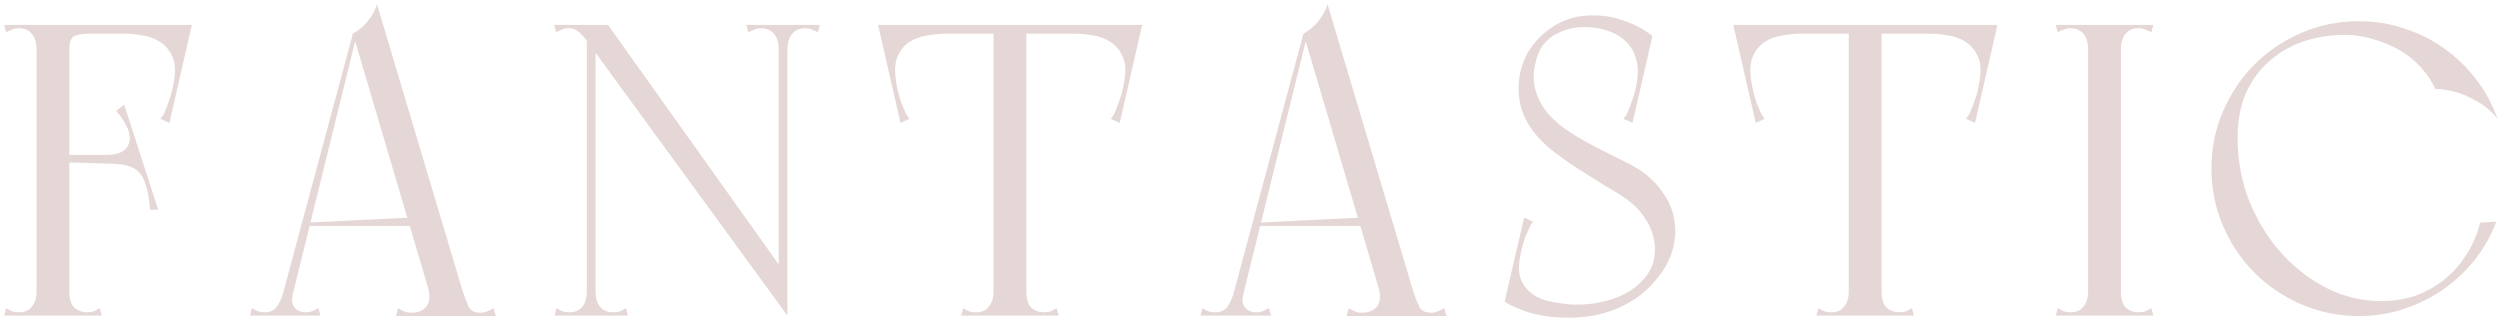 <?xml version="1.0" encoding="UTF-8"?> <svg xmlns="http://www.w3.org/2000/svg" width="301" height="39" viewBox="0 0 301 39" fill="none"><path d="M4.4 38L4.4 3H8.35V37.15V38H4.4ZM4.4 4.05V3H22.5V4.05H4.4ZM19.2 3H23.1L20.4 14.8L19.3 14.3C19.5 14.1 19.683 13.817 19.85 13.45C20.017 13.05 20.167 12.65 20.3 12.25C20.467 11.817 20.6 11.4 20.7 11C20.8 10.567 20.867 10.233 20.9 10C21.167 8.633 21.117 7.567 20.75 6.8C20.383 6 19.867 5.4 19.2 5C18.567 4.6 17.85 4.35 17.05 4.25C16.25 4.117 15.533 4.05 14.9 4.05L19.2 3ZM0.5 3H3.1H3.8H12.25L12.05 4.05C11.783 3.883 11.55 3.85 11.35 3.95C11.15 4.017 10.9 4.05 10.6 4.05C10.067 4.05 9.55 4.133 9.05 4.3C8.583 4.467 8.35 5.017 8.35 5.95C8.35 6.417 8.15 6.617 7.75 6.55C7.383 6.483 6.917 6.367 6.35 6.2C5.817 6.367 5.35 6.483 4.95 6.55C4.583 6.617 4.4 6.417 4.4 5.95C4.4 5.517 4.35 5.15 4.25 4.85C4.15 4.55 4.017 4.3 3.85 4.1C3.65 3.833 3.417 3.65 3.15 3.55C2.883 3.45 2.6 3.4 2.3 3.4C2 3.4 1.733 3.45 1.5 3.55C1.267 3.617 1.017 3.733 0.75 3.9L0.5 3ZM6.75 18.65H14.5V19.75L6.75 19.5V18.65ZM14.95 12.6L19.05 25.25H18.05C17.983 24.083 17.833 23.133 17.6 22.4C17.4 21.667 17.1 21.1 16.7 20.7C16.3 20.3 15.783 20.033 15.15 19.9C14.517 19.767 13.75 19.7 12.85 19.7V18.65C14.35 18.65 15.25 18.167 15.55 17.2C15.85 16.233 15.333 14.95 14 13.35L14.95 12.6ZM0.5 38L0.75 37.1C1.017 37.267 1.267 37.4 1.5 37.5C1.733 37.567 2 37.6 2.3 37.6C2.6 37.6 2.883 37.55 3.15 37.45C3.417 37.35 3.65 37.167 3.85 36.9C4.017 36.7 4.15 36.45 4.25 36.15C4.35 35.85 4.4 35.483 4.4 35.05C4.4 34.583 4.583 34.383 4.95 34.45C5.35 34.517 5.817 34.633 6.35 34.8C6.917 34.633 7.383 34.517 7.75 34.45C8.15 34.383 8.35 34.583 8.35 35.05C8.35 35.983 8.55 36.65 8.95 37.05C9.383 37.417 9.883 37.6 10.45 37.6C10.75 37.6 11.017 37.567 11.25 37.5C11.483 37.4 11.733 37.267 12 37.1L12.25 38H0.5ZM47.688 38.05L47.938 37.1C48.205 37.267 48.455 37.4 48.688 37.5C48.921 37.6 49.205 37.65 49.538 37.65C50.338 37.65 50.938 37.4 51.338 36.9C51.738 36.367 51.805 35.617 51.538 34.65L42.488 4.05C43.155 3.683 43.738 3.2 44.238 2.6C44.771 1.967 45.155 1.267 45.388 0.5L55.688 35C55.955 35.8 56.205 36.45 56.438 36.95C56.705 37.417 57.171 37.65 57.838 37.65C58.138 37.65 58.405 37.6 58.638 37.5C58.905 37.4 59.171 37.267 59.438 37.1L59.688 38.05H47.688ZM30.088 38L30.338 37.1C30.605 37.267 30.855 37.4 31.088 37.5C31.321 37.567 31.588 37.6 31.888 37.6C32.455 37.6 32.905 37.417 33.238 37.05C33.571 36.65 33.871 36.017 34.138 35.15L35.438 34.65L34.588 38H32.738H30.088ZM34.738 37.5H33.488L42.488 4.05H42.988L34.738 37.5ZM38.588 38H33.338L34.138 35.15L35.338 35.1C35.071 35.967 35.105 36.6 35.438 37C35.771 37.4 36.221 37.6 36.788 37.6C37.155 37.6 37.471 37.533 37.738 37.4C38.005 37.267 38.205 37.167 38.338 37.1L38.588 38ZM37.138 27.2V26.8L50.288 26.15V27.2H37.138ZM94.807 38L69.257 3H73.207L94.807 33.3V38ZM94.807 38L93.757 35.95V3H94.807V38ZM98.457 3.9C98.19 3.733 97.94 3.617 97.707 3.55C97.474 3.45 97.207 3.4 96.907 3.4C96.24 3.4 95.724 3.633 95.357 4.1C94.99 4.533 94.807 5.15 94.807 5.95C94.807 5.983 94.757 6 94.657 6C94.59 6 94.507 5.917 94.407 5.75C94.307 5.55 94.207 5.25 94.107 4.85C94.04 4.417 94.007 3.8 94.007 3H98.707L98.457 3.9ZM90.107 3.9L89.857 3H94.557C94.557 3.8 94.507 4.417 94.407 4.85C94.34 5.25 94.257 5.55 94.157 5.75C94.057 5.917 93.957 6 93.857 6C93.79 6 93.757 5.983 93.757 5.95C93.757 5.15 93.574 4.533 93.207 4.1C92.84 3.633 92.324 3.4 91.657 3.4C91.357 3.4 91.09 3.45 90.857 3.55C90.624 3.617 90.374 3.733 90.107 3.9ZM71.707 3V38H70.657V3H71.707ZM75.357 37.1L75.607 38H70.907C70.907 37.2 70.94 36.6 71.007 36.2C71.107 35.767 71.207 35.467 71.307 35.3C71.407 35.1 71.49 35 71.557 35C71.657 35 71.707 35.017 71.707 35.05C71.707 35.85 71.89 36.483 72.257 36.95C72.624 37.383 73.14 37.6 73.807 37.6C74.107 37.6 74.374 37.567 74.607 37.5C74.84 37.4 75.09 37.267 75.357 37.1ZM67.007 37.1C67.274 37.267 67.524 37.4 67.757 37.5C67.99 37.567 68.257 37.6 68.557 37.6C69.224 37.6 69.74 37.383 70.107 36.95C70.474 36.483 70.657 35.85 70.657 35.05C70.657 35.017 70.69 35 70.757 35C70.857 35 70.957 35.1 71.057 35.3C71.157 35.467 71.24 35.767 71.307 36.2C71.407 36.6 71.457 37.2 71.457 38H66.757L67.007 37.1ZM66.957 3.9L66.707 3H71.407C71.407 3.8 71.39 4.383 71.357 4.75C71.324 5.117 71.307 5.367 71.307 5.5C71.24 5.633 71.19 5.667 71.157 5.6C71.024 5.433 70.874 5.233 70.707 5C70.54 4.733 70.34 4.483 70.107 4.25C69.907 4.017 69.674 3.817 69.407 3.65C69.14 3.483 68.84 3.4 68.507 3.4C68.207 3.4 67.94 3.45 67.707 3.55C67.474 3.617 67.224 3.733 66.957 3.9ZM94.807 38L69.257 3H73.207L94.807 33.3V38ZM94.807 38L93.757 35.95V3H94.807V38ZM98.457 3.9C98.19 3.733 97.94 3.617 97.707 3.55C97.474 3.45 97.207 3.4 96.907 3.4C96.24 3.4 95.724 3.633 95.357 4.1C94.99 4.533 94.807 5.15 94.807 5.95C94.807 5.983 94.757 6 94.657 6C94.59 6 94.507 5.917 94.407 5.75C94.307 5.55 94.207 5.25 94.107 4.85C94.04 4.417 94.007 3.8 94.007 3H98.707L98.457 3.9ZM90.107 3.9L89.857 3H94.557C94.557 3.8 94.507 4.417 94.407 4.85C94.34 5.25 94.257 5.55 94.157 5.75C94.057 5.917 93.957 6 93.857 6C93.79 6 93.757 5.983 93.757 5.95C93.757 5.15 93.574 4.533 93.207 4.1C92.84 3.633 92.324 3.4 91.657 3.4C91.357 3.4 91.09 3.45 90.857 3.55C90.624 3.617 90.374 3.733 90.107 3.9ZM71.707 3V38H70.657V3H71.707ZM75.357 37.1L75.607 38H70.907C70.907 37.2 70.94 36.6 71.007 36.2C71.107 35.767 71.207 35.467 71.307 35.3C71.407 35.1 71.49 35 71.557 35C71.657 35 71.707 35.017 71.707 35.05C71.707 35.85 71.89 36.483 72.257 36.95C72.624 37.383 73.14 37.6 73.807 37.6C74.107 37.6 74.374 37.567 74.607 37.5C74.84 37.4 75.09 37.267 75.357 37.1ZM67.007 37.1C67.274 37.267 67.524 37.4 67.757 37.5C67.99 37.567 68.257 37.6 68.557 37.6C69.224 37.6 69.74 37.383 70.107 36.95C70.474 36.483 70.657 35.85 70.657 35.05C70.657 35.017 70.69 35 70.757 35C70.857 35 70.957 35.1 71.057 35.3C71.157 35.467 71.24 35.767 71.307 36.2C71.407 36.6 71.457 37.2 71.457 38H66.757L67.007 37.1ZM66.957 3.9L66.707 3H71.407C71.407 3.8 71.39 4.383 71.357 4.75C71.324 5.117 71.307 5.367 71.307 5.5C71.24 5.633 71.19 5.667 71.157 5.6C71.024 5.433 70.874 5.233 70.707 5C70.54 4.733 70.34 4.483 70.107 4.25C69.907 4.017 69.674 3.817 69.407 3.65C69.14 3.483 68.84 3.4 68.507 3.4C68.207 3.4 67.94 3.45 67.707 3.55C67.474 3.617 67.224 3.733 66.957 3.9ZM119.619 38V3H123.569V37.15V38H119.619ZM115.719 38L115.969 37.1C116.235 37.267 116.485 37.4 116.719 37.5C116.952 37.567 117.219 37.6 117.519 37.6C117.819 37.6 118.102 37.55 118.369 37.45C118.635 37.35 118.869 37.167 119.069 36.9C119.235 36.7 119.369 36.45 119.469 36.15C119.569 35.85 119.619 35.483 119.619 35.05C119.619 34.583 119.802 34.383 120.169 34.45C120.569 34.517 121.035 34.633 121.569 34.8C122.135 34.633 122.602 34.517 122.969 34.45C123.369 34.383 123.569 34.583 123.569 35.05C123.569 35.983 123.769 36.65 124.169 37.05C124.602 37.417 125.102 37.6 125.669 37.6C125.969 37.6 126.235 37.567 126.469 37.5C126.702 37.4 126.952 37.267 127.219 37.1L127.469 38H115.719ZM106.969 4.05V3L136.919 3V4.05L127.369 4.05H106.969ZM109.619 3L113.919 4.05C113.285 4.05 112.569 4.117 111.769 4.25C110.969 4.35 110.235 4.6 109.569 5C108.935 5.4 108.435 6 108.069 6.8C107.735 7.567 107.685 8.633 107.919 10C107.952 10.233 108.019 10.567 108.119 11C108.219 11.4 108.335 11.817 108.469 12.25C108.635 12.65 108.802 13.05 108.969 13.45C109.135 13.817 109.319 14.1 109.519 14.3L108.419 14.8L105.719 3H109.619ZM133.619 3L137.519 3L134.819 14.8L133.719 14.3C133.919 14.1 134.102 13.817 134.269 13.45C134.435 13.05 134.585 12.65 134.719 12.25C134.885 11.817 135.019 11.4 135.119 11C135.219 10.567 135.285 10.233 135.319 10C135.585 8.633 135.535 7.567 135.169 6.8C134.802 6 134.285 5.4 133.619 5C132.985 4.6 132.269 4.35 131.469 4.25C130.669 4.117 129.952 4.05 129.319 4.05L133.619 3ZM162.135 38.05L162.385 37.1C162.652 37.267 162.902 37.4 163.135 37.5C163.368 37.6 163.652 37.65 163.985 37.65C164.785 37.65 165.385 37.4 165.785 36.9C166.185 36.367 166.252 35.617 165.985 34.65L156.935 4.05C157.602 3.683 158.185 3.2 158.685 2.6C159.218 1.967 159.602 1.267 159.835 0.5L170.135 35C170.402 35.8 170.652 36.45 170.885 36.95C171.152 37.417 171.618 37.65 172.285 37.65C172.585 37.65 172.852 37.6 173.085 37.5C173.352 37.4 173.618 37.267 173.885 37.1L174.135 38.05H162.135ZM144.535 38L144.785 37.1C145.052 37.267 145.302 37.4 145.535 37.5C145.768 37.567 146.035 37.6 146.335 37.6C146.902 37.6 147.352 37.417 147.685 37.05C148.018 36.65 148.318 36.017 148.585 35.15L149.885 34.65L149.035 38H147.185H144.535ZM149.185 37.5H147.935L156.935 4.05H157.435L149.185 37.5ZM153.035 38H147.785L148.585 35.15L149.785 35.1C149.518 35.967 149.552 36.6 149.885 37C150.218 37.4 150.668 37.6 151.235 37.6C151.602 37.6 151.918 37.533 152.185 37.4C152.452 37.267 152.652 37.167 152.785 37.1L153.035 38ZM151.585 27.2V26.8L164.735 26.15V27.2H151.585ZM189.004 36.65C190.704 36.75 192.371 36.55 194.004 36.05C195.638 35.517 196.921 34.717 197.854 33.65C198.554 32.883 198.988 32.05 199.154 31.15C199.321 30.25 199.288 29.367 199.054 28.5C198.854 27.633 198.471 26.817 197.904 26.05C197.371 25.283 196.738 24.633 196.004 24.1C195.271 23.567 194.371 23 193.304 22.4C192.271 21.767 191.204 21.1 190.104 20.4C189.038 19.7 188.021 18.983 187.054 18.25C186.088 17.483 185.304 16.717 184.704 15.95C183.571 14.483 182.954 12.933 182.854 11.3C182.754 9.633 183.054 8.1 183.754 6.7C184.488 5.3 185.538 4.15 186.904 3.25C188.304 2.317 189.921 1.85 191.754 1.85C192.888 1.85 193.888 1.983 194.754 2.25C195.654 2.517 196.404 2.8 197.004 3.1C197.738 3.467 198.388 3.883 198.954 4.35L196.554 14.8L195.454 14.3C195.654 14.1 195.838 13.817 196.004 13.45C196.171 13.05 196.321 12.65 196.454 12.25C196.621 11.817 196.754 11.4 196.854 11C196.954 10.567 197.021 10.233 197.054 10C197.254 8.9 197.238 7.95 197.004 7.15C196.771 6.317 196.388 5.633 195.854 5.1C195.321 4.533 194.688 4.117 193.954 3.85C193.221 3.55 192.454 3.367 191.654 3.3C190.954 3.233 190.254 3.25 189.554 3.35C188.888 3.45 188.254 3.65 187.654 3.95C187.054 4.217 186.521 4.6 186.054 5.1C185.588 5.6 185.238 6.25 185.004 7.05C184.604 8.45 184.554 9.7 184.854 10.8C185.154 11.867 185.671 12.833 186.404 13.7C187.171 14.567 188.088 15.333 189.154 16C190.221 16.667 191.304 17.283 192.404 17.85C193.538 18.417 194.604 18.95 195.604 19.45C196.638 19.95 197.471 20.45 198.104 20.95C198.971 21.617 199.721 22.433 200.354 23.4C201.021 24.367 201.438 25.433 201.604 26.6C201.804 27.767 201.704 29.017 201.304 30.35C200.904 31.65 200.071 32.983 198.804 34.35C197.671 35.55 196.254 36.5 194.554 37.2C192.888 37.9 190.988 38.25 188.854 38.25C187.554 38.25 186.421 38.15 185.454 37.95C184.488 37.75 183.688 37.517 183.054 37.25C182.321 36.983 181.688 36.667 181.154 36.3L183.504 26.2L184.604 26.7C184.404 26.9 184.221 27.2 184.054 27.6C183.888 27.967 183.721 28.367 183.554 28.8C183.421 29.2 183.304 29.617 183.204 30.05C183.104 30.45 183.038 30.767 183.004 31C182.804 32.1 182.854 33.017 183.154 33.75C183.488 34.45 183.954 35.017 184.554 35.45C185.154 35.85 185.854 36.133 186.654 36.3C187.454 36.467 188.238 36.583 189.004 36.65ZM222.591 38V3H226.541V37.15V38H222.591ZM218.691 38L218.941 37.1C219.208 37.267 219.458 37.4 219.691 37.5C219.925 37.567 220.191 37.6 220.491 37.6C220.791 37.6 221.075 37.55 221.341 37.45C221.608 37.35 221.841 37.167 222.041 36.9C222.208 36.7 222.341 36.45 222.441 36.15C222.541 35.85 222.591 35.483 222.591 35.05C222.591 34.583 222.775 34.383 223.141 34.45C223.541 34.517 224.008 34.633 224.541 34.8C225.108 34.633 225.575 34.517 225.941 34.45C226.341 34.383 226.541 34.583 226.541 35.05C226.541 35.983 226.741 36.65 227.141 37.05C227.575 37.417 228.075 37.6 228.641 37.6C228.941 37.6 229.208 37.567 229.441 37.5C229.675 37.4 229.925 37.267 230.191 37.1L230.441 38H218.691ZM209.941 4.05V3H239.891V4.05H230.341H209.941ZM212.591 3L216.891 4.05C216.258 4.05 215.541 4.117 214.741 4.25C213.941 4.35 213.208 4.6 212.541 5C211.908 5.4 211.408 6 211.041 6.8C210.708 7.567 210.658 8.633 210.891 10C210.925 10.233 210.991 10.567 211.091 11C211.191 11.4 211.308 11.817 211.441 12.25C211.608 12.65 211.775 13.05 211.941 13.45C212.108 13.817 212.291 14.1 212.491 14.3L211.391 14.8L208.691 3H212.591ZM236.591 3H240.491L237.791 14.8L236.691 14.3C236.891 14.1 237.075 13.817 237.241 13.45C237.408 13.05 237.558 12.65 237.691 12.25C237.858 11.817 237.991 11.4 238.091 11C238.191 10.567 238.258 10.233 238.291 10C238.558 8.633 238.508 7.567 238.141 6.8C237.775 6 237.258 5.4 236.591 5C235.958 4.6 235.241 4.35 234.441 4.25C233.641 4.117 232.925 4.05 232.291 4.05L236.591 3ZM251.408 38V6.65V3H255.358V37.15V38H251.408ZM247.758 3.9L247.508 3H255.358C255.258 3.2 255.191 3.35 255.158 3.45C255.158 3.55 255.158 3.7 255.158 3.9C255.191 4.067 255.224 4.3 255.258 4.6C255.324 4.9 255.358 5.35 255.358 5.95C255.358 6.083 255.141 6.183 254.708 6.25C254.308 6.317 253.858 6.35 253.358 6.35C252.891 6.35 252.441 6.317 252.008 6.25C251.608 6.183 251.408 6.083 251.408 5.95C251.408 5.15 251.224 4.533 250.858 4.1C250.491 3.633 249.974 3.4 249.308 3.4C249.008 3.4 248.741 3.45 248.508 3.55C248.274 3.617 248.024 3.733 247.758 3.9ZM247.508 38L247.758 37.1C248.024 37.267 248.274 37.4 248.508 37.5C248.741 37.567 249.008 37.6 249.308 37.6C249.608 37.6 249.891 37.55 250.158 37.45C250.424 37.35 250.658 37.167 250.858 36.9C251.024 36.7 251.158 36.45 251.258 36.15C251.358 35.85 251.408 35.483 251.408 35.05C251.408 34.583 251.591 34.383 251.958 34.45C252.358 34.517 252.824 34.633 253.358 34.8C253.924 34.633 254.391 34.517 254.758 34.45C255.158 34.383 255.358 34.583 255.358 35.05C255.358 35.983 255.558 36.65 255.958 37.05C256.391 37.417 256.891 37.6 257.458 37.6C257.758 37.6 258.024 37.567 258.258 37.5C258.491 37.4 258.741 37.267 259.008 37.1L259.258 38H247.508ZM259.008 3.9C258.741 3.733 258.491 3.617 258.258 3.55C258.024 3.45 257.758 3.4 257.458 3.4C256.791 3.4 256.274 3.633 255.908 4.1C255.541 4.533 255.358 5.15 255.358 5.95C255.358 6.083 255.141 6.183 254.708 6.25C254.308 6.317 253.858 6.35 253.358 6.35C252.891 6.35 252.441 6.317 252.008 6.25C251.608 6.183 251.408 6.083 251.408 5.95C251.408 5.35 251.424 4.9 251.458 4.6C251.524 4.3 251.558 4.067 251.558 3.9C251.591 3.7 251.591 3.55 251.558 3.45C251.558 3.35 251.508 3.2 251.408 3H259.258L259.008 3.9ZM269.406 16.6C269.406 19.267 269.873 21.8 270.806 24.2C271.773 26.567 273.056 28.65 274.656 30.45C276.256 32.217 278.089 33.633 280.156 34.7C282.256 35.733 284.423 36.25 286.656 36.25C288.289 36.25 289.773 36 291.106 35.5C292.439 34.967 293.606 34.267 294.606 33.4C295.606 32.533 296.439 31.533 297.106 30.4C297.806 29.267 298.306 28.067 298.606 26.8C298.573 26.8 298.656 26.8 298.856 26.8C299.056 26.767 299.289 26.75 299.556 26.75C299.856 26.717 300.189 26.7 300.556 26.7C299.923 28.367 299.056 29.9 297.956 31.3C296.856 32.667 295.589 33.85 294.156 34.85C292.723 35.85 291.139 36.633 289.406 37.2C287.706 37.767 285.906 38.05 284.006 38.05C281.573 38.05 279.273 37.583 277.106 36.65C274.939 35.717 273.056 34.45 271.456 32.85C269.856 31.25 268.589 29.367 267.656 27.2C266.723 25.033 266.256 22.733 266.256 20.3C266.256 17.833 266.723 15.533 267.656 13.4C268.589 11.233 269.856 9.35 271.456 7.75C273.056 6.15 274.939 4.883 277.106 3.95C279.273 3.017 281.573 2.55 284.006 2.55C285.939 2.55 287.773 2.85 289.506 3.45C291.273 4.017 292.873 4.817 294.306 5.85C295.773 6.883 297.056 8.133 298.156 9.6C299.256 11.033 300.106 12.6 300.706 14.3C299.973 13.4 299.173 12.717 298.306 12.25C297.473 11.75 296.673 11.383 295.906 11.15C295.006 10.883 294.106 10.733 293.206 10.7C292.806 9.8 292.239 8.95 291.506 8.15C290.806 7.35 289.973 6.667 289.006 6.1C288.073 5.533 287.023 5.083 285.856 4.75C284.723 4.383 283.539 4.2 282.306 4.2C280.639 4.2 279.023 4.45 277.456 4.95C275.923 5.45 274.556 6.217 273.356 7.25C272.156 8.25 271.189 9.533 270.456 11.1C269.756 12.667 269.406 14.5 269.406 16.6Z" fill="#E6D7D7"></path></svg> 